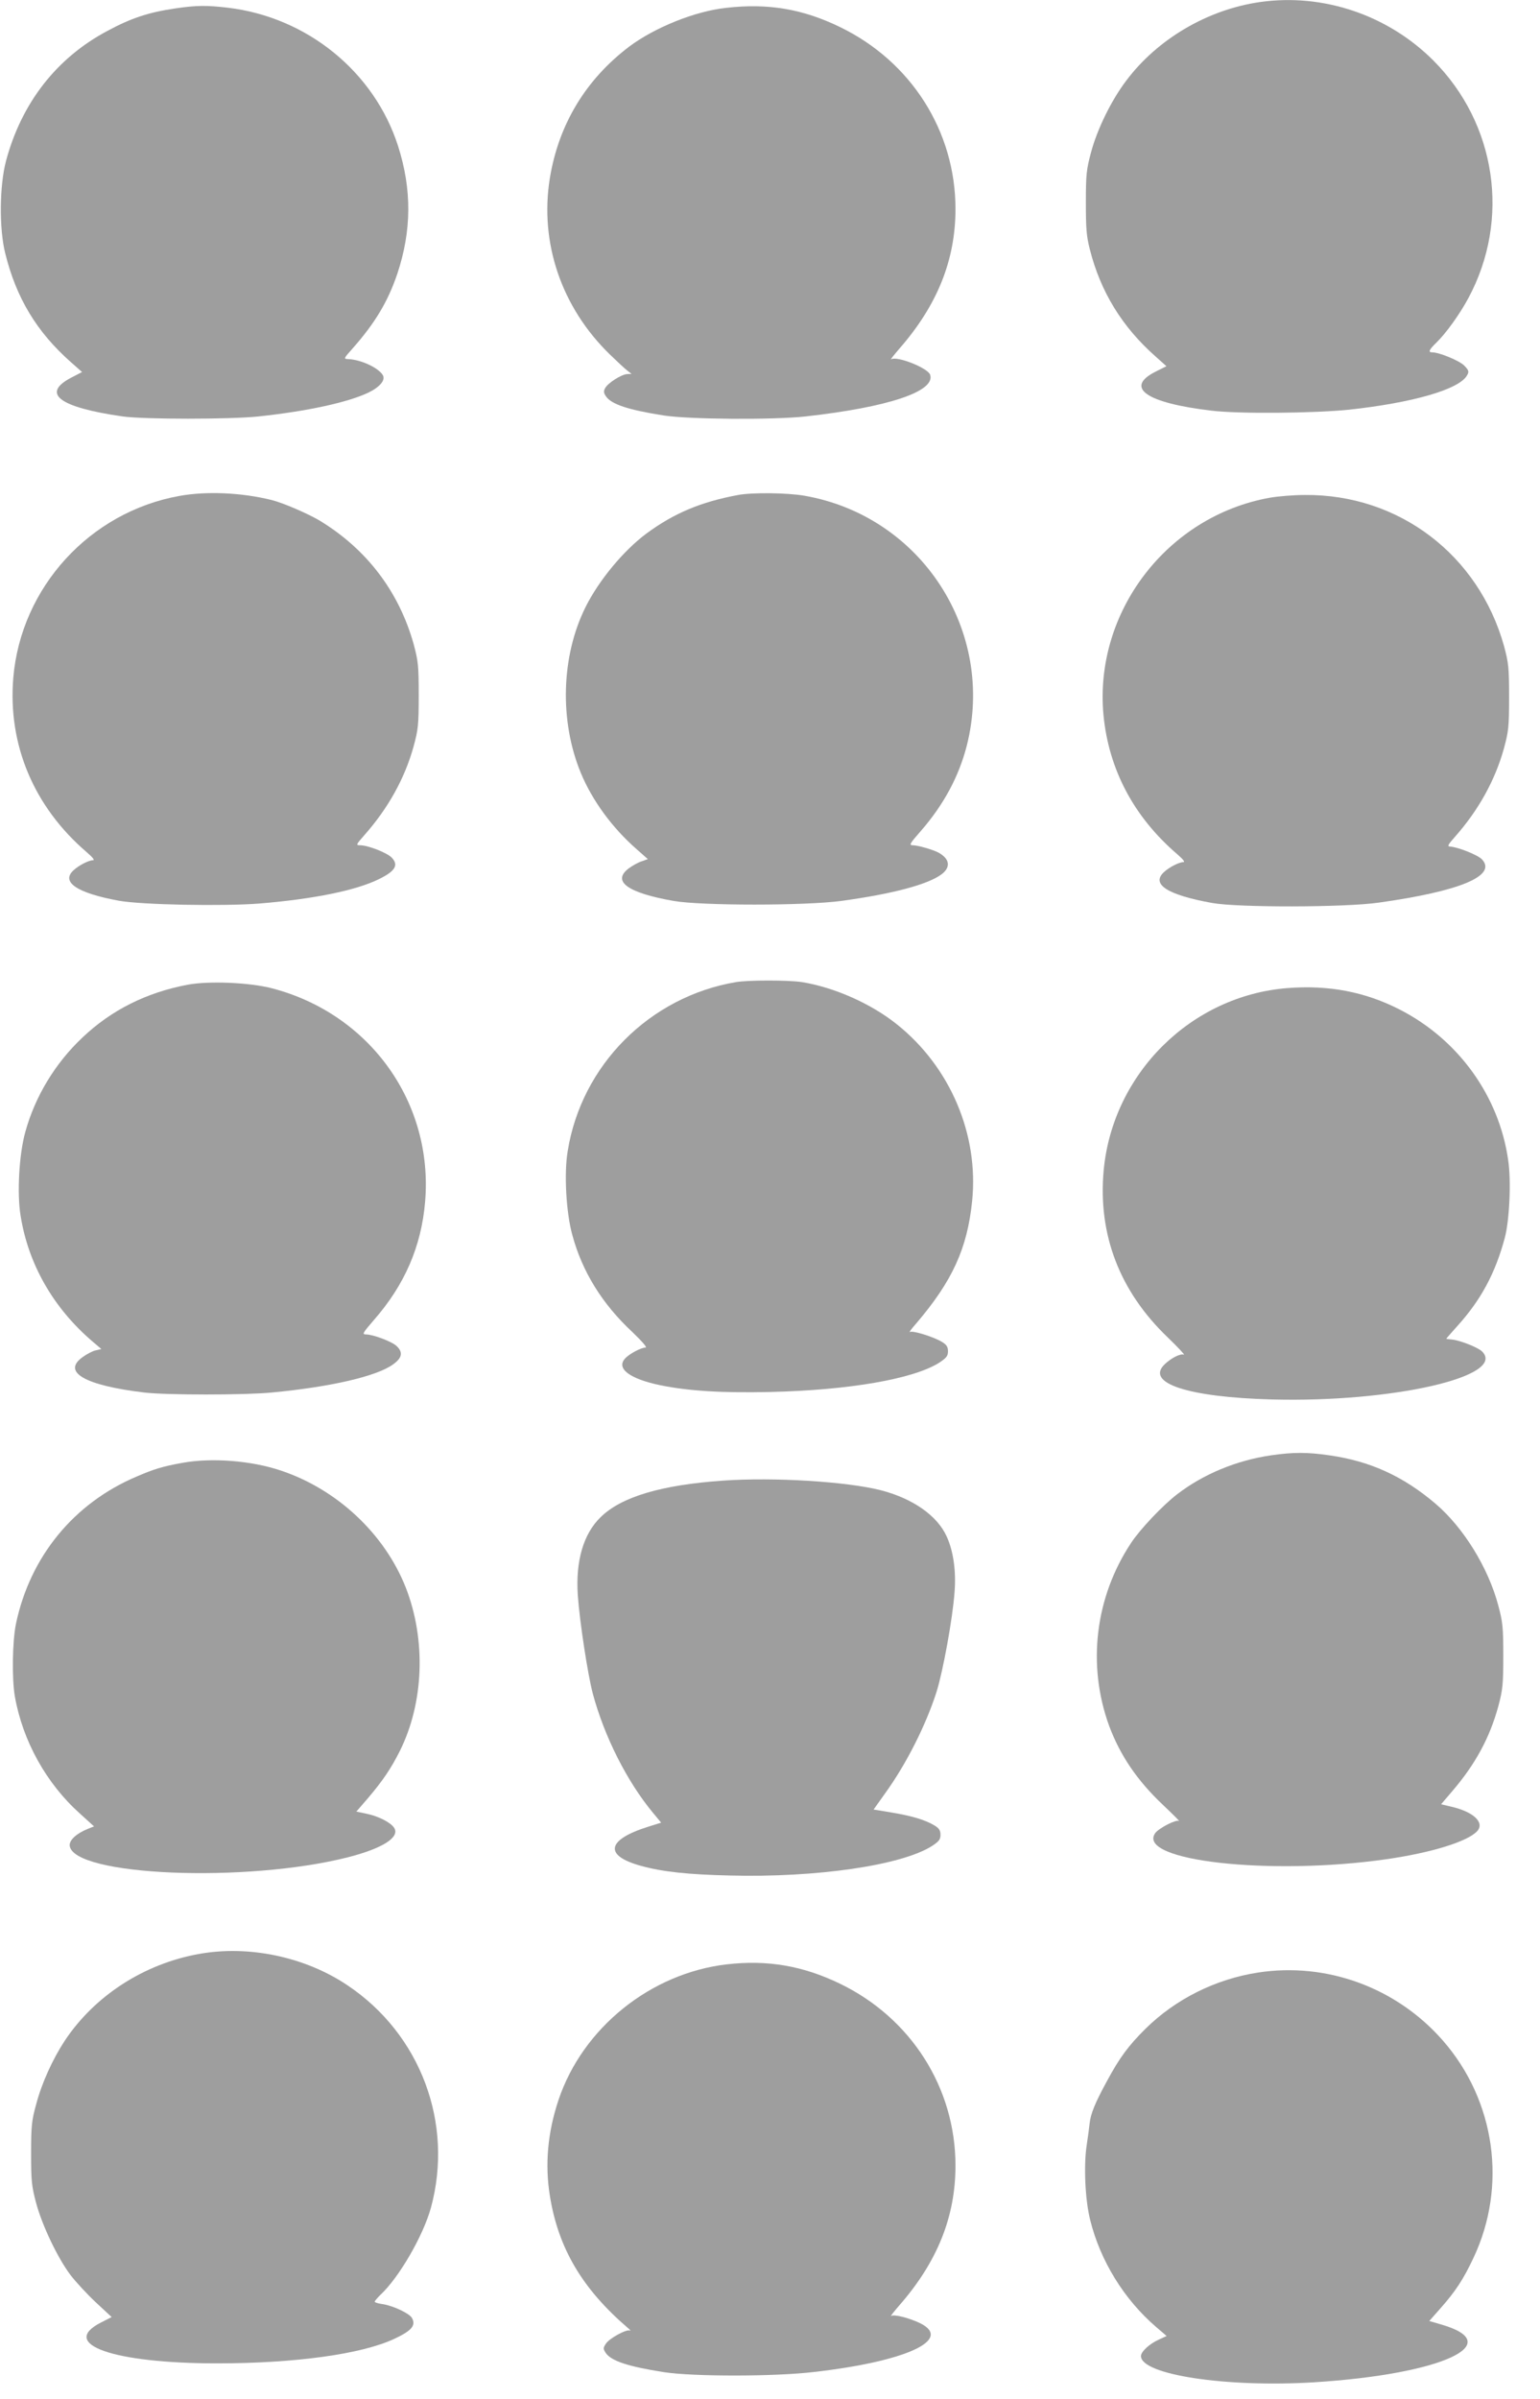 <?xml version="1.0" standalone="no"?>
<!DOCTYPE svg PUBLIC "-//W3C//DTD SVG 20010904//EN"
 "http://www.w3.org/TR/2001/REC-SVG-20010904/DTD/svg10.dtd">
<svg version="1.0" xmlns="http://www.w3.org/2000/svg"
 width="822pt" height="1280pt" viewBox="0 0 822 1280"
 preserveAspectRatio="xMidYMid meet">
<g transform="translate(0,1280) scale(0.1,-0.1)"
fill="#9e9e9e" stroke="none">
<path d="M6725 12789 c-279 -40 -547 -197 -714 -420 -79 -104 -155 -259 -188
-384 -24 -89 -27 -119 -27 -265 0 -137 3 -180 21 -250 57 -226 172 -414 351
-572 l58 -52 -56 -28 c-171 -85 -54 -168 296 -209 144 -18 548 -14 734 5 342
37 591 109 631 184 11 19 9 26 -15 51 -25 26 -133 71 -171 71 -23 0 -18 13 21
51 52 50 126 153 172 239 225 419 149 930 -187 1267 -244 244 -590 360 -926
312z"/>
<path d="M935 12755 c-142 -21 -234 -51 -362 -120 -271 -144 -458 -384 -541
-694 -35 -133 -37 -362 -4 -493 59 -239 169 -420 350 -580 l60 -53 -54 -28
c-168 -86 -71 -160 271 -209 116 -16 572 -16 725 0 261 28 478 75 588 128 61
30 91 67 75 93 -24 39 -116 82 -184 85 -26 1 -26 2 25 59 119 135 187 249 237
397 76 229 78 448 4 680 -127 397 -486 689 -910 739 -111 13 -165 13 -280 -4z"/>
<path d="M3875 12758 c-166 -18 -381 -105 -517 -207 -232 -176 -376 -415 -423
-701 -56 -345 62 -691 321 -942 38 -37 79 -75 92 -85 l23 -18 -24 -1 c-31 -2
-103 -48 -117 -75 -9 -16 -8 -26 4 -43 28 -43 119 -73 310 -103 137 -21 582
-24 756 -5 439 49 693 133 665 222 -11 36 -177 102 -208 83 -7 -4 13 21 43 56
203 232 300 473 300 746 0 414 -236 786 -615 970 -199 97 -385 129 -610 103z"/>
<path d="M958 10154 c-479 -86 -846 -488 -887 -970 -30 -358 110 -690 393
-932 31 -27 43 -42 32 -42 -22 0 -75 -27 -103 -53 -70 -63 18 -122 242 -163
122 -22 554 -30 749 -15 291 24 516 70 638 130 88 43 107 75 69 115 -25 26
-127 66 -169 66 -23 0 -22 3 22 53 127 143 216 303 263 472 25 92 28 115 28
275 0 160 -3 183 -27 273 -79 282 -252 508 -503 660 -63 37 -194 94 -255 109
-160 40 -348 48 -492 22z"/>
<path d="M3940 10159 c-199 -37 -342 -97 -490 -206 -122 -91 -253 -249 -324
-391 -131 -262 -141 -609 -25 -888 61 -146 166 -290 296 -404 l61 -54 -34 -12
c-19 -6 -50 -24 -69 -38 -90 -69 -4 -130 240 -173 148 -26 704 -26 895 0 273
37 465 88 537 143 49 38 42 82 -18 115 -30 16 -111 39 -137 39 -21 0 -16 9 43
76 122 140 203 291 245 454 156 612 -242 1226 -866 1335 -92 16 -279 18 -354
4z"/>
<path d="M6776 10144 c-547 -99 -937 -610 -886 -1159 28 -291 162 -544 394
-743 31 -27 43 -42 32 -42 -22 0 -75 -27 -103 -53 -71 -65 19 -122 257 -165
139 -25 711 -24 890 2 435 61 632 144 550 231 -22 23 -124 64 -169 68 -17 1
-14 8 25 52 125 141 214 301 261 470 25 92 28 115 28 275 0 160 -3 183 -27
273 -136 487 -562 810 -1062 806 -61 0 -146 -7 -190 -15z"/>
<path d="M3929 7560 c-462 -78 -826 -444 -899 -903 -20 -119 -8 -329 25 -447
53 -196 160 -368 320 -517 52 -50 81 -83 71 -83 -24 0 -88 -34 -110 -59 -48
-53 25 -108 188 -142 152 -31 331 -42 591 -36 418 10 760 69 898 156 39 26 47
36 47 61 0 23 -7 35 -32 50 -44 27 -157 62 -171 53 -7 -4 8 17 33 45 193 226
273 400 299 654 36 355 -117 715 -401 942 -138 111 -335 198 -508 226 -74 11
-282 11 -351 0z"/>
<path d="M1002 7546 c-221 -42 -407 -135 -561 -281 -147 -138 -254 -316 -306
-505 -33 -118 -45 -328 -25 -447 41 -258 174 -491 383 -670 l48 -41 -30 -7
c-16 -3 -48 -20 -70 -36 -112 -80 12 -151 329 -189 117 -14 538 -14 680 0 318
30 561 87 648 150 49 35 54 65 19 98 -25 24 -126 62 -164 62 -21 0 -17 8 42
76 165 188 254 394 274 631 45 530 -295 1004 -818 1140 -120 31 -335 40 -449
19z"/>
<path d="M6873 7528 c-515 -40 -934 -456 -982 -973 -31 -342 85 -645 342 -891
55 -53 94 -95 86 -92 -18 7 -66 -17 -101 -50 -108 -101 121 -177 572 -189 641
-17 1254 123 1121 256 -22 22 -122 61 -163 64 -15 1 -28 3 -28 4 0 2 27 32 59
68 125 138 202 280 253 470 25 93 35 305 18 416 -49 342 -266 642 -578 802
-185 95 -379 132 -599 115z"/>
<path d="M6785 5035 c-186 -27 -363 -101 -502 -208 -77 -59 -199 -188 -246
-260 -192 -290 -235 -651 -117 -975 58 -156 148 -290 284 -419 56 -53 96 -93
89 -89 -16 9 -107 -38 -127 -65 -103 -148 615 -228 1235 -139 243 35 434 95
484 150 41 46 -21 104 -142 131 l-51 12 58 68 c124 144 202 287 248 457 23 87
26 115 26 267 0 153 -3 180 -27 270 -54 202 -186 415 -335 542 -173 147 -349
227 -567 258 -119 17 -190 17 -310 0z"/>
<path d="M975 4995 c-106 -19 -152 -33 -245 -73 -336 -142 -570 -428 -645
-787 -19 -94 -22 -289 -6 -385 42 -239 168 -466 348 -627 l75 -68 -33 -13
c-62 -25 -100 -61 -97 -90 19 -161 939 -200 1484 -62 185 47 280 107 248 157
-17 28 -83 62 -145 75 l-57 12 64 74 c77 91 120 154 167 247 130 259 142 595
33 874 -113 287 -367 525 -668 625 -158 53 -368 69 -523 41z"/>
<path d="M3860 4900 c-329 -23 -543 -86 -654 -195 -92 -89 -134 -234 -122
-415 10 -143 53 -423 80 -526 62 -231 184 -471 321 -636 l44 -53 -67 -21
c-225 -70 -241 -155 -39 -210 112 -31 249 -46 472 -51 465 -12 916 54 1079
157 38 25 46 35 46 60 0 23 -7 35 -32 50 -48 29 -120 51 -229 69 l-96 16 64
90 c111 154 215 360 272 538 34 108 86 391 96 532 9 111 -6 219 -42 297 -50
111 -181 203 -353 247 -183 46 -567 70 -840 51z"/>
<path d="M1060 2374 c-293 -53 -555 -223 -714 -462 -65 -99 -123 -226 -153
-340 -24 -86 -27 -116 -27 -262 0 -147 3 -176 27 -265 32 -119 115 -294 185
-386 28 -36 88 -101 134 -144 l84 -78 -55 -28 c-230 -116 62 -219 617 -219
416 0 773 49 947 131 92 43 116 71 94 111 -13 24 -99 65 -156 74 -24 3 -43 9
-43 13 0 4 14 20 31 37 99 92 228 315 269 464 123 451 -55 926 -445 1187 -226
152 -528 216 -795 167z"/>
<path d="M3880 2319 c-407 -47 -770 -339 -899 -724 -58 -174 -73 -343 -46
-511 45 -280 173 -496 415 -704 14 -12 20 -19 13 -15 -18 9 -110 -41 -129 -70
-15 -23 -15 -27 -1 -49 29 -43 119 -73 311 -103 155 -24 592 -24 801 1 491 56
743 172 567 260 -58 28 -139 49 -155 39 -7 -4 13 21 43 56 203 232 300 473
300 746 0 414 -236 786 -615 970 -198 96 -387 129 -605 104z"/>
<path d="M6714 2275 c-227 -35 -440 -142 -600 -300 -90 -89 -139 -155 -206
-280 -63 -115 -87 -175 -92 -225 -2 -19 -9 -73 -16 -119 -16 -107 -8 -289 19
-396 54 -218 181 -424 352 -571 l56 -48 -41 -19 c-50 -22 -96 -65 -96 -88 0
-100 457 -169 925 -140 683 43 1038 207 672 310 l-58 17 60 68 c80 90 123 156
176 269 181 383 117 839 -164 1160 -247 282 -620 419 -987 362z"/>
</g>
</svg>
